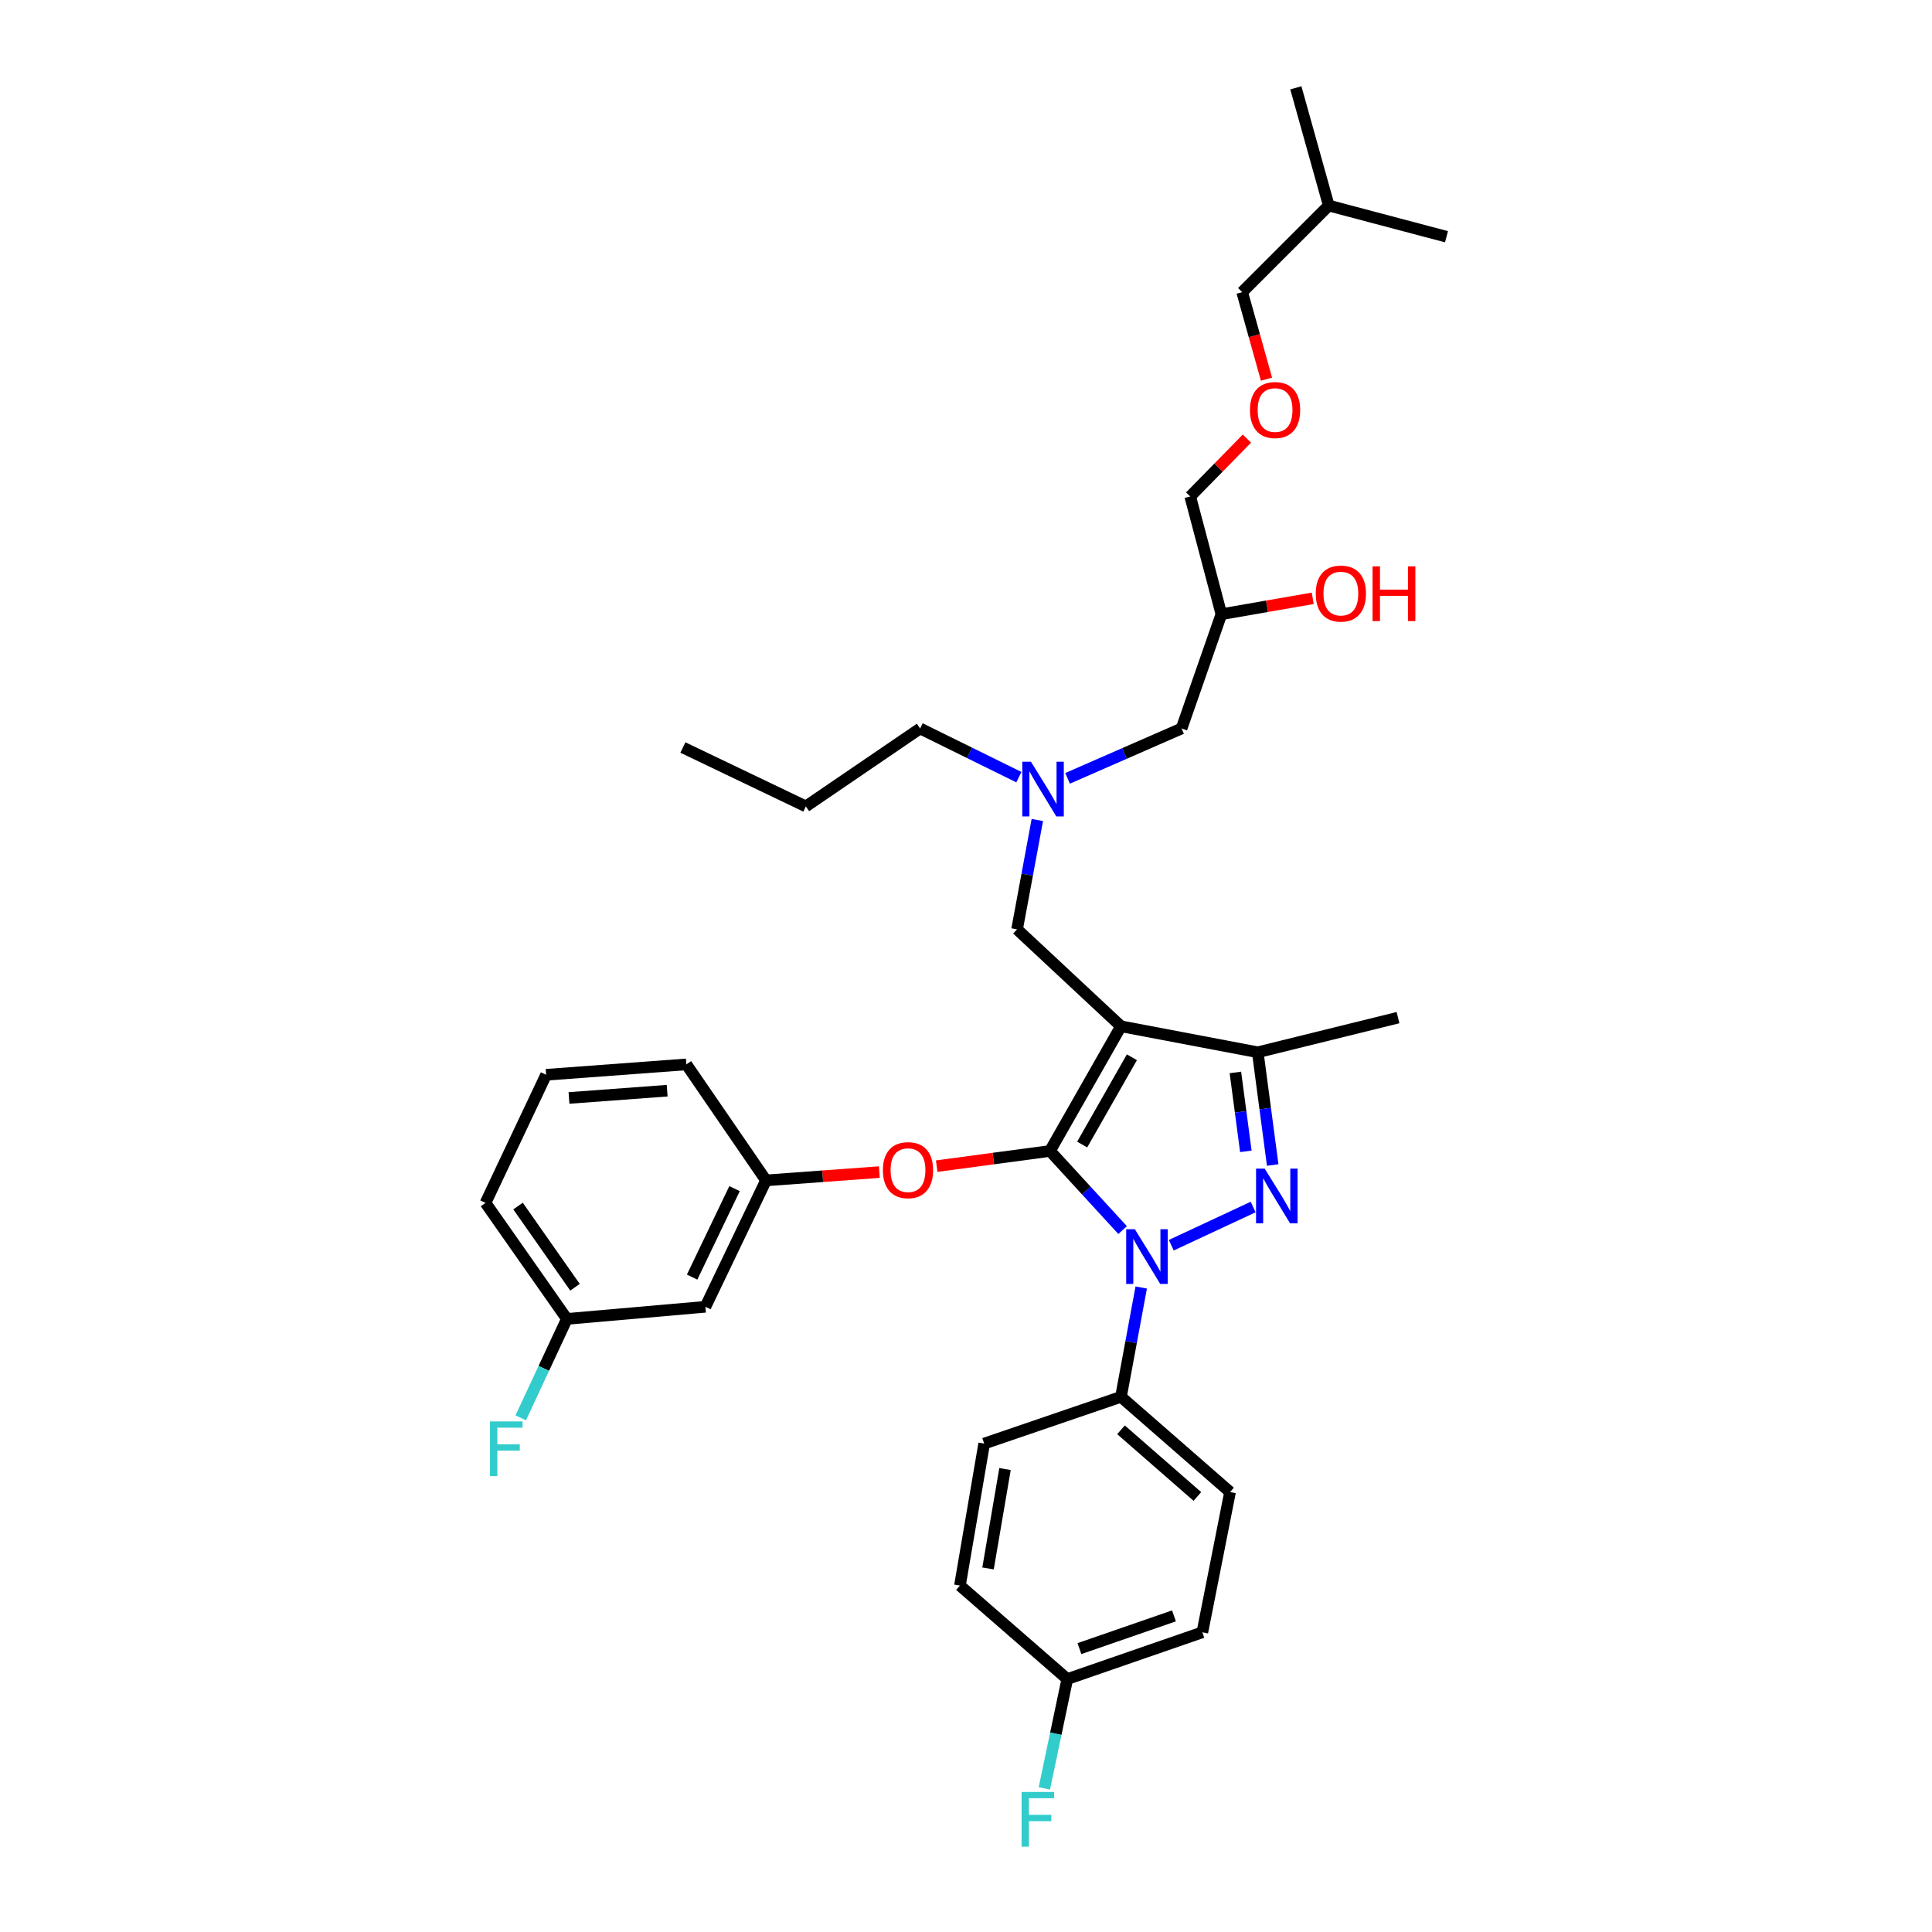 <?xml version='1.0' encoding='iso-8859-1'?>
<svg version='1.1' baseProfile='full'
              xmlns='http://www.w3.org/2000/svg'
                      xmlns:rdkit='http://www.rdkit.org/xml'
                      xmlns:xlink='http://www.w3.org/1999/xlink'
                  xml:space='preserve'
width='1000px' height='1000px' viewBox='0 0 1000 1000'>
<!-- END OF HEADER -->
<rect style='opacity:1.0;fill:#FFFFFF;stroke:none' width='1000' height='1000' x='0' y='0'> </rect>
<path class='bond-0' d='M 527.369,402.258 L 501.81,389.658' style='fill:none;fill-rule:evenodd;stroke:#0000FF;stroke-width:6px;stroke-linecap:butt;stroke-linejoin:miter;stroke-opacity:1' />
<path class='bond-0' d='M 501.81,389.658 L 476.252,377.058' style='fill:none;fill-rule:evenodd;stroke:#000000;stroke-width:6px;stroke-linecap:butt;stroke-linejoin:miter;stroke-opacity:1' />
<path class='bond-1' d='M 552.579,402.872 L 582.077,389.965' style='fill:none;fill-rule:evenodd;stroke:#0000FF;stroke-width:6px;stroke-linecap:butt;stroke-linejoin:miter;stroke-opacity:1' />
<path class='bond-1' d='M 582.077,389.965 L 611.576,377.058' style='fill:none;fill-rule:evenodd;stroke:#000000;stroke-width:6px;stroke-linecap:butt;stroke-linejoin:miter;stroke-opacity:1' />
<path class='bond-2' d='M 536.918,424.433 L 531.678,452.726' style='fill:none;fill-rule:evenodd;stroke:#0000FF;stroke-width:6px;stroke-linecap:butt;stroke-linejoin:miter;stroke-opacity:1' />
<path class='bond-2' d='M 531.678,452.726 L 526.438,481.02' style='fill:none;fill-rule:evenodd;stroke:#000000;stroke-width:6px;stroke-linecap:butt;stroke-linejoin:miter;stroke-opacity:1' />
<path class='bond-3' d='M 611.576,377.058 L 632.192,317.909' style='fill:none;fill-rule:evenodd;stroke:#000000;stroke-width:6px;stroke-linecap:butt;stroke-linejoin:miter;stroke-opacity:1' />
<path class='bond-4' d='M 632.192,317.909 L 655.827,313.799' style='fill:none;fill-rule:evenodd;stroke:#000000;stroke-width:6px;stroke-linecap:butt;stroke-linejoin:miter;stroke-opacity:1' />
<path class='bond-4' d='M 655.827,313.799 L 679.462,309.688' style='fill:none;fill-rule:evenodd;stroke:#FF0000;stroke-width:6px;stroke-linecap:butt;stroke-linejoin:miter;stroke-opacity:1' />
<path class='bond-5' d='M 632.192,317.909 L 616.058,256.961' style='fill:none;fill-rule:evenodd;stroke:#000000;stroke-width:6px;stroke-linecap:butt;stroke-linejoin:miter;stroke-opacity:1' />
<path class='bond-6' d='M 616.058,256.961 L 630.73,241.99' style='fill:none;fill-rule:evenodd;stroke:#000000;stroke-width:6px;stroke-linecap:butt;stroke-linejoin:miter;stroke-opacity:1' />
<path class='bond-6' d='M 630.73,241.99 L 645.403,227.02' style='fill:none;fill-rule:evenodd;stroke:#FF0000;stroke-width:6px;stroke-linecap:butt;stroke-linejoin:miter;stroke-opacity:1' />
<path class='bond-7' d='M 655.529,196.253 L 649.237,173.731' style='fill:none;fill-rule:evenodd;stroke:#FF0000;stroke-width:6px;stroke-linecap:butt;stroke-linejoin:miter;stroke-opacity:1' />
<path class='bond-7' d='M 649.237,173.731 L 642.945,151.208' style='fill:none;fill-rule:evenodd;stroke:#000000;stroke-width:6px;stroke-linecap:butt;stroke-linejoin:miter;stroke-opacity:1' />
<path class='bond-8' d='M 642.945,151.208 L 687.759,106.402' style='fill:none;fill-rule:evenodd;stroke:#000000;stroke-width:6px;stroke-linecap:butt;stroke-linejoin:miter;stroke-opacity:1' />
<path class='bond-9' d='M 526.438,481.02 L 580.214,531.207' style='fill:none;fill-rule:evenodd;stroke:#000000;stroke-width:6px;stroke-linecap:butt;stroke-linejoin:miter;stroke-opacity:1' />
<path class='bond-10' d='M 581.063,636.686 L 562.264,616.211' style='fill:none;fill-rule:evenodd;stroke:#0000FF;stroke-width:6px;stroke-linecap:butt;stroke-linejoin:miter;stroke-opacity:1' />
<path class='bond-10' d='M 562.264,616.211 L 543.465,595.736' style='fill:none;fill-rule:evenodd;stroke:#000000;stroke-width:6px;stroke-linecap:butt;stroke-linejoin:miter;stroke-opacity:1' />
<path class='bond-11' d='M 606.252,644.526 L 648.624,624.75' style='fill:none;fill-rule:evenodd;stroke:#0000FF;stroke-width:6px;stroke-linecap:butt;stroke-linejoin:miter;stroke-opacity:1' />
<path class='bond-12' d='M 590.694,666.41 L 585.454,694.703' style='fill:none;fill-rule:evenodd;stroke:#0000FF;stroke-width:6px;stroke-linecap:butt;stroke-linejoin:miter;stroke-opacity:1' />
<path class='bond-12' d='M 585.454,694.703 L 580.214,722.997' style='fill:none;fill-rule:evenodd;stroke:#000000;stroke-width:6px;stroke-linecap:butt;stroke-linejoin:miter;stroke-opacity:1' />
<path class='bond-13' d='M 543.465,595.736 L 514.149,599.667' style='fill:none;fill-rule:evenodd;stroke:#000000;stroke-width:6px;stroke-linecap:butt;stroke-linejoin:miter;stroke-opacity:1' />
<path class='bond-13' d='M 514.149,599.667 L 484.833,603.599' style='fill:none;fill-rule:evenodd;stroke:#FF0000;stroke-width:6px;stroke-linecap:butt;stroke-linejoin:miter;stroke-opacity:1' />
<path class='bond-14' d='M 543.465,595.736 L 580.214,531.207' style='fill:none;fill-rule:evenodd;stroke:#000000;stroke-width:6px;stroke-linecap:butt;stroke-linejoin:miter;stroke-opacity:1' />
<path class='bond-14' d='M 560.138,592.413 L 585.863,547.242' style='fill:none;fill-rule:evenodd;stroke:#000000;stroke-width:6px;stroke-linecap:butt;stroke-linejoin:miter;stroke-opacity:1' />
<path class='bond-15' d='M 580.214,531.207 L 651.009,544.651' style='fill:none;fill-rule:evenodd;stroke:#000000;stroke-width:6px;stroke-linecap:butt;stroke-linejoin:miter;stroke-opacity:1' />
<path class='bond-16' d='M 651.009,544.651 L 723.609,526.725' style='fill:none;fill-rule:evenodd;stroke:#000000;stroke-width:6px;stroke-linecap:butt;stroke-linejoin:miter;stroke-opacity:1' />
<path class='bond-17' d='M 651.009,544.651 L 654.877,573.825' style='fill:none;fill-rule:evenodd;stroke:#000000;stroke-width:6px;stroke-linecap:butt;stroke-linejoin:miter;stroke-opacity:1' />
<path class='bond-17' d='M 654.877,573.825 L 658.745,602.999' style='fill:none;fill-rule:evenodd;stroke:#0000FF;stroke-width:6px;stroke-linecap:butt;stroke-linejoin:miter;stroke-opacity:1' />
<path class='bond-17' d='M 639.436,555.091 L 642.144,575.513' style='fill:none;fill-rule:evenodd;stroke:#000000;stroke-width:6px;stroke-linecap:butt;stroke-linejoin:miter;stroke-opacity:1' />
<path class='bond-17' d='M 642.144,575.513 L 644.851,595.935' style='fill:none;fill-rule:evenodd;stroke:#0000FF;stroke-width:6px;stroke-linecap:butt;stroke-linejoin:miter;stroke-opacity:1' />
<path class='bond-18' d='M 476.252,377.058 L 417.103,417.39' style='fill:none;fill-rule:evenodd;stroke:#000000;stroke-width:6px;stroke-linecap:butt;stroke-linejoin:miter;stroke-opacity:1' />
<path class='bond-19' d='M 417.103,417.39 L 353.465,386.912' style='fill:none;fill-rule:evenodd;stroke:#000000;stroke-width:6px;stroke-linecap:butt;stroke-linejoin:miter;stroke-opacity:1' />
<path class='bond-20' d='M 455.137,606.677 L 425.812,608.824' style='fill:none;fill-rule:evenodd;stroke:#FF0000;stroke-width:6px;stroke-linecap:butt;stroke-linejoin:miter;stroke-opacity:1' />
<path class='bond-20' d='M 425.812,608.824 L 396.487,610.971' style='fill:none;fill-rule:evenodd;stroke:#000000;stroke-width:6px;stroke-linecap:butt;stroke-linejoin:miter;stroke-opacity:1' />
<path class='bond-21' d='M 293.424,682.665 L 251.301,622.617' style='fill:none;fill-rule:evenodd;stroke:#000000;stroke-width:6px;stroke-linecap:butt;stroke-linejoin:miter;stroke-opacity:1' />
<path class='bond-21' d='M 297.621,666.282 L 268.135,624.248' style='fill:none;fill-rule:evenodd;stroke:#000000;stroke-width:6px;stroke-linecap:butt;stroke-linejoin:miter;stroke-opacity:1' />
<path class='bond-22' d='M 293.424,682.665 L 365.118,676.393' style='fill:none;fill-rule:evenodd;stroke:#000000;stroke-width:6px;stroke-linecap:butt;stroke-linejoin:miter;stroke-opacity:1' />
<path class='bond-23' d='M 293.424,682.665 L 281.476,708.268' style='fill:none;fill-rule:evenodd;stroke:#000000;stroke-width:6px;stroke-linecap:butt;stroke-linejoin:miter;stroke-opacity:1' />
<path class='bond-23' d='M 281.476,708.268 L 269.528,733.87' style='fill:none;fill-rule:evenodd;stroke:#33CCCC;stroke-width:6px;stroke-linecap:butt;stroke-linejoin:miter;stroke-opacity:1' />
<path class='bond-24' d='M 251.301,622.617 L 282.67,556.303' style='fill:none;fill-rule:evenodd;stroke:#000000;stroke-width:6px;stroke-linecap:butt;stroke-linejoin:miter;stroke-opacity:1' />
<path class='bond-25' d='M 282.67,556.303 L 355.263,550.923' style='fill:none;fill-rule:evenodd;stroke:#000000;stroke-width:6px;stroke-linecap:butt;stroke-linejoin:miter;stroke-opacity:1' />
<path class='bond-25' d='M 294.509,568.306 L 345.324,564.539' style='fill:none;fill-rule:evenodd;stroke:#000000;stroke-width:6px;stroke-linecap:butt;stroke-linejoin:miter;stroke-opacity:1' />
<path class='bond-26' d='M 580.214,722.997 L 636.673,772.291' style='fill:none;fill-rule:evenodd;stroke:#000000;stroke-width:6px;stroke-linecap:butt;stroke-linejoin:miter;stroke-opacity:1' />
<path class='bond-26' d='M 580.235,740.067 L 619.756,774.573' style='fill:none;fill-rule:evenodd;stroke:#000000;stroke-width:6px;stroke-linecap:butt;stroke-linejoin:miter;stroke-opacity:1' />
<path class='bond-27' d='M 580.214,722.997 L 509.412,747.195' style='fill:none;fill-rule:evenodd;stroke:#000000;stroke-width:6px;stroke-linecap:butt;stroke-linejoin:miter;stroke-opacity:1' />
<path class='bond-28' d='M 552.427,869.082 L 622.337,844.885' style='fill:none;fill-rule:evenodd;stroke:#000000;stroke-width:6px;stroke-linecap:butt;stroke-linejoin:miter;stroke-opacity:1' />
<path class='bond-28' d='M 558.712,853.315 L 607.649,836.376' style='fill:none;fill-rule:evenodd;stroke:#000000;stroke-width:6px;stroke-linecap:butt;stroke-linejoin:miter;stroke-opacity:1' />
<path class='bond-29' d='M 552.427,869.082 L 546.49,897.372' style='fill:none;fill-rule:evenodd;stroke:#000000;stroke-width:6px;stroke-linecap:butt;stroke-linejoin:miter;stroke-opacity:1' />
<path class='bond-29' d='M 546.49,897.372 L 540.553,925.661' style='fill:none;fill-rule:evenodd;stroke:#33CCCC;stroke-width:6px;stroke-linecap:butt;stroke-linejoin:miter;stroke-opacity:1' />
<path class='bond-30' d='M 552.427,869.082 L 496.86,820.687' style='fill:none;fill-rule:evenodd;stroke:#000000;stroke-width:6px;stroke-linecap:butt;stroke-linejoin:miter;stroke-opacity:1' />
<path class='bond-31' d='M 636.673,772.291 L 622.337,844.885' style='fill:none;fill-rule:evenodd;stroke:#000000;stroke-width:6px;stroke-linecap:butt;stroke-linejoin:miter;stroke-opacity:1' />
<path class='bond-32' d='M 509.412,747.195 L 496.86,820.687' style='fill:none;fill-rule:evenodd;stroke:#000000;stroke-width:6px;stroke-linecap:butt;stroke-linejoin:miter;stroke-opacity:1' />
<path class='bond-32' d='M 520.191,760.381 L 511.404,811.825' style='fill:none;fill-rule:evenodd;stroke:#000000;stroke-width:6px;stroke-linecap:butt;stroke-linejoin:miter;stroke-opacity:1' />
<path class='bond-33' d='M 355.263,550.923 L 396.487,610.971' style='fill:none;fill-rule:evenodd;stroke:#000000;stroke-width:6px;stroke-linecap:butt;stroke-linejoin:miter;stroke-opacity:1' />
<path class='bond-34' d='M 396.487,610.971 L 365.118,676.393' style='fill:none;fill-rule:evenodd;stroke:#000000;stroke-width:6px;stroke-linecap:butt;stroke-linejoin:miter;stroke-opacity:1' />
<path class='bond-34' d='M 380.2,615.231 L 358.241,661.026' style='fill:none;fill-rule:evenodd;stroke:#000000;stroke-width:6px;stroke-linecap:butt;stroke-linejoin:miter;stroke-opacity:1' />
<path class='bond-35' d='M 687.759,106.402 L 670.732,45.455' style='fill:none;fill-rule:evenodd;stroke:#000000;stroke-width:6px;stroke-linecap:butt;stroke-linejoin:miter;stroke-opacity:1' />
<path class='bond-36' d='M 687.759,106.402 L 748.699,122.529' style='fill:none;fill-rule:evenodd;stroke:#000000;stroke-width:6px;stroke-linecap:butt;stroke-linejoin:miter;stroke-opacity:1' />
<path  class='atom-0' d='M 533.622 394.267
L 542.902 409.267
Q 543.822 410.747, 545.302 413.427
Q 546.782 416.107, 546.862 416.267
L 546.862 394.267
L 550.622 394.267
L 550.622 422.587
L 546.742 422.587
L 536.782 406.187
Q 535.622 404.267, 534.382 402.067
Q 533.182 399.867, 532.822 399.187
L 532.822 422.587
L 529.142 422.587
L 529.142 394.267
L 533.622 394.267
' fill='#0000FF'/>
<path  class='atom-4' d='M 681.031 307.235
Q 681.031 300.435, 684.391 296.635
Q 687.751 292.835, 694.031 292.835
Q 700.311 292.835, 703.671 296.635
Q 707.031 300.435, 707.031 307.235
Q 707.031 314.115, 703.631 318.035
Q 700.231 321.915, 694.031 321.915
Q 687.791 321.915, 684.391 318.035
Q 681.031 314.155, 681.031 307.235
M 694.031 318.715
Q 698.351 318.715, 700.671 315.835
Q 703.031 312.915, 703.031 307.235
Q 703.031 301.675, 700.671 298.875
Q 698.351 296.035, 694.031 296.035
Q 689.711 296.035, 687.351 298.835
Q 685.031 301.635, 685.031 307.235
Q 685.031 312.955, 687.351 315.835
Q 689.711 318.715, 694.031 318.715
' fill='#FF0000'/>
<path  class='atom-4' d='M 710.431 293.155
L 714.271 293.155
L 714.271 305.195
L 728.751 305.195
L 728.751 293.155
L 732.591 293.155
L 732.591 321.475
L 728.751 321.475
L 728.751 308.395
L 714.271 308.395
L 714.271 321.475
L 710.431 321.475
L 710.431 293.155
' fill='#FF0000'/>
<path  class='atom-5' d='M 646.972 212.235
Q 646.972 205.435, 650.332 201.635
Q 653.692 197.835, 659.972 197.835
Q 666.252 197.835, 669.612 201.635
Q 672.972 205.435, 672.972 212.235
Q 672.972 219.115, 669.572 223.035
Q 666.172 226.915, 659.972 226.915
Q 653.732 226.915, 650.332 223.035
Q 646.972 219.155, 646.972 212.235
M 659.972 223.715
Q 664.292 223.715, 666.612 220.835
Q 668.972 217.915, 668.972 212.235
Q 668.972 206.675, 666.612 203.875
Q 664.292 201.035, 659.972 201.035
Q 655.652 201.035, 653.292 203.835
Q 650.972 206.635, 650.972 212.235
Q 650.972 217.955, 653.292 220.835
Q 655.652 223.715, 659.972 223.715
' fill='#FF0000'/>
<path  class='atom-8' d='M 587.398 636.244
L 596.678 651.244
Q 597.598 652.724, 599.078 655.404
Q 600.558 658.084, 600.638 658.244
L 600.638 636.244
L 604.398 636.244
L 604.398 664.564
L 600.518 664.564
L 590.558 648.164
Q 589.398 646.244, 588.158 644.044
Q 586.958 641.844, 586.598 641.164
L 586.598 664.564
L 582.918 664.564
L 582.918 636.244
L 587.398 636.244
' fill='#0000FF'/>
<path  class='atom-12' d='M 654.611 604.875
L 663.891 619.875
Q 664.811 621.355, 666.291 624.035
Q 667.771 626.715, 667.851 626.875
L 667.851 604.875
L 671.611 604.875
L 671.611 633.195
L 667.731 633.195
L 657.771 616.795
Q 656.611 614.875, 655.371 612.675
Q 654.171 610.475, 653.811 609.795
L 653.811 633.195
L 650.131 633.195
L 650.131 604.875
L 654.611 604.875
' fill='#0000FF'/>
<path  class='atom-16' d='M 456.979 605.671
Q 456.979 598.871, 460.339 595.071
Q 463.699 591.271, 469.979 591.271
Q 476.259 591.271, 479.619 595.071
Q 482.979 598.871, 482.979 605.671
Q 482.979 612.551, 479.579 616.471
Q 476.179 620.351, 469.979 620.351
Q 463.739 620.351, 460.339 616.471
Q 456.979 612.591, 456.979 605.671
M 469.979 617.151
Q 474.299 617.151, 476.619 614.271
Q 478.979 611.351, 478.979 605.671
Q 478.979 600.111, 476.619 597.311
Q 474.299 594.471, 469.979 594.471
Q 465.659 594.471, 463.299 597.271
Q 460.979 600.071, 460.979 605.671
Q 460.979 611.391, 463.299 614.271
Q 465.659 617.151, 469.979 617.151
' fill='#FF0000'/>
<path  class='atom-23' d='M 528.772 927.515
L 545.612 927.515
L 545.612 930.755
L 532.572 930.755
L 532.572 939.355
L 544.172 939.355
L 544.172 942.635
L 532.572 942.635
L 532.572 955.835
L 528.772 955.835
L 528.772 927.515
' fill='#33CCCC'/>
<path  class='atom-31' d='M 253.635 735.725
L 270.475 735.725
L 270.475 738.965
L 257.435 738.965
L 257.435 747.565
L 269.035 747.565
L 269.035 750.845
L 257.435 750.845
L 257.435 764.045
L 253.635 764.045
L 253.635 735.725
' fill='#33CCCC'/>
</svg>
